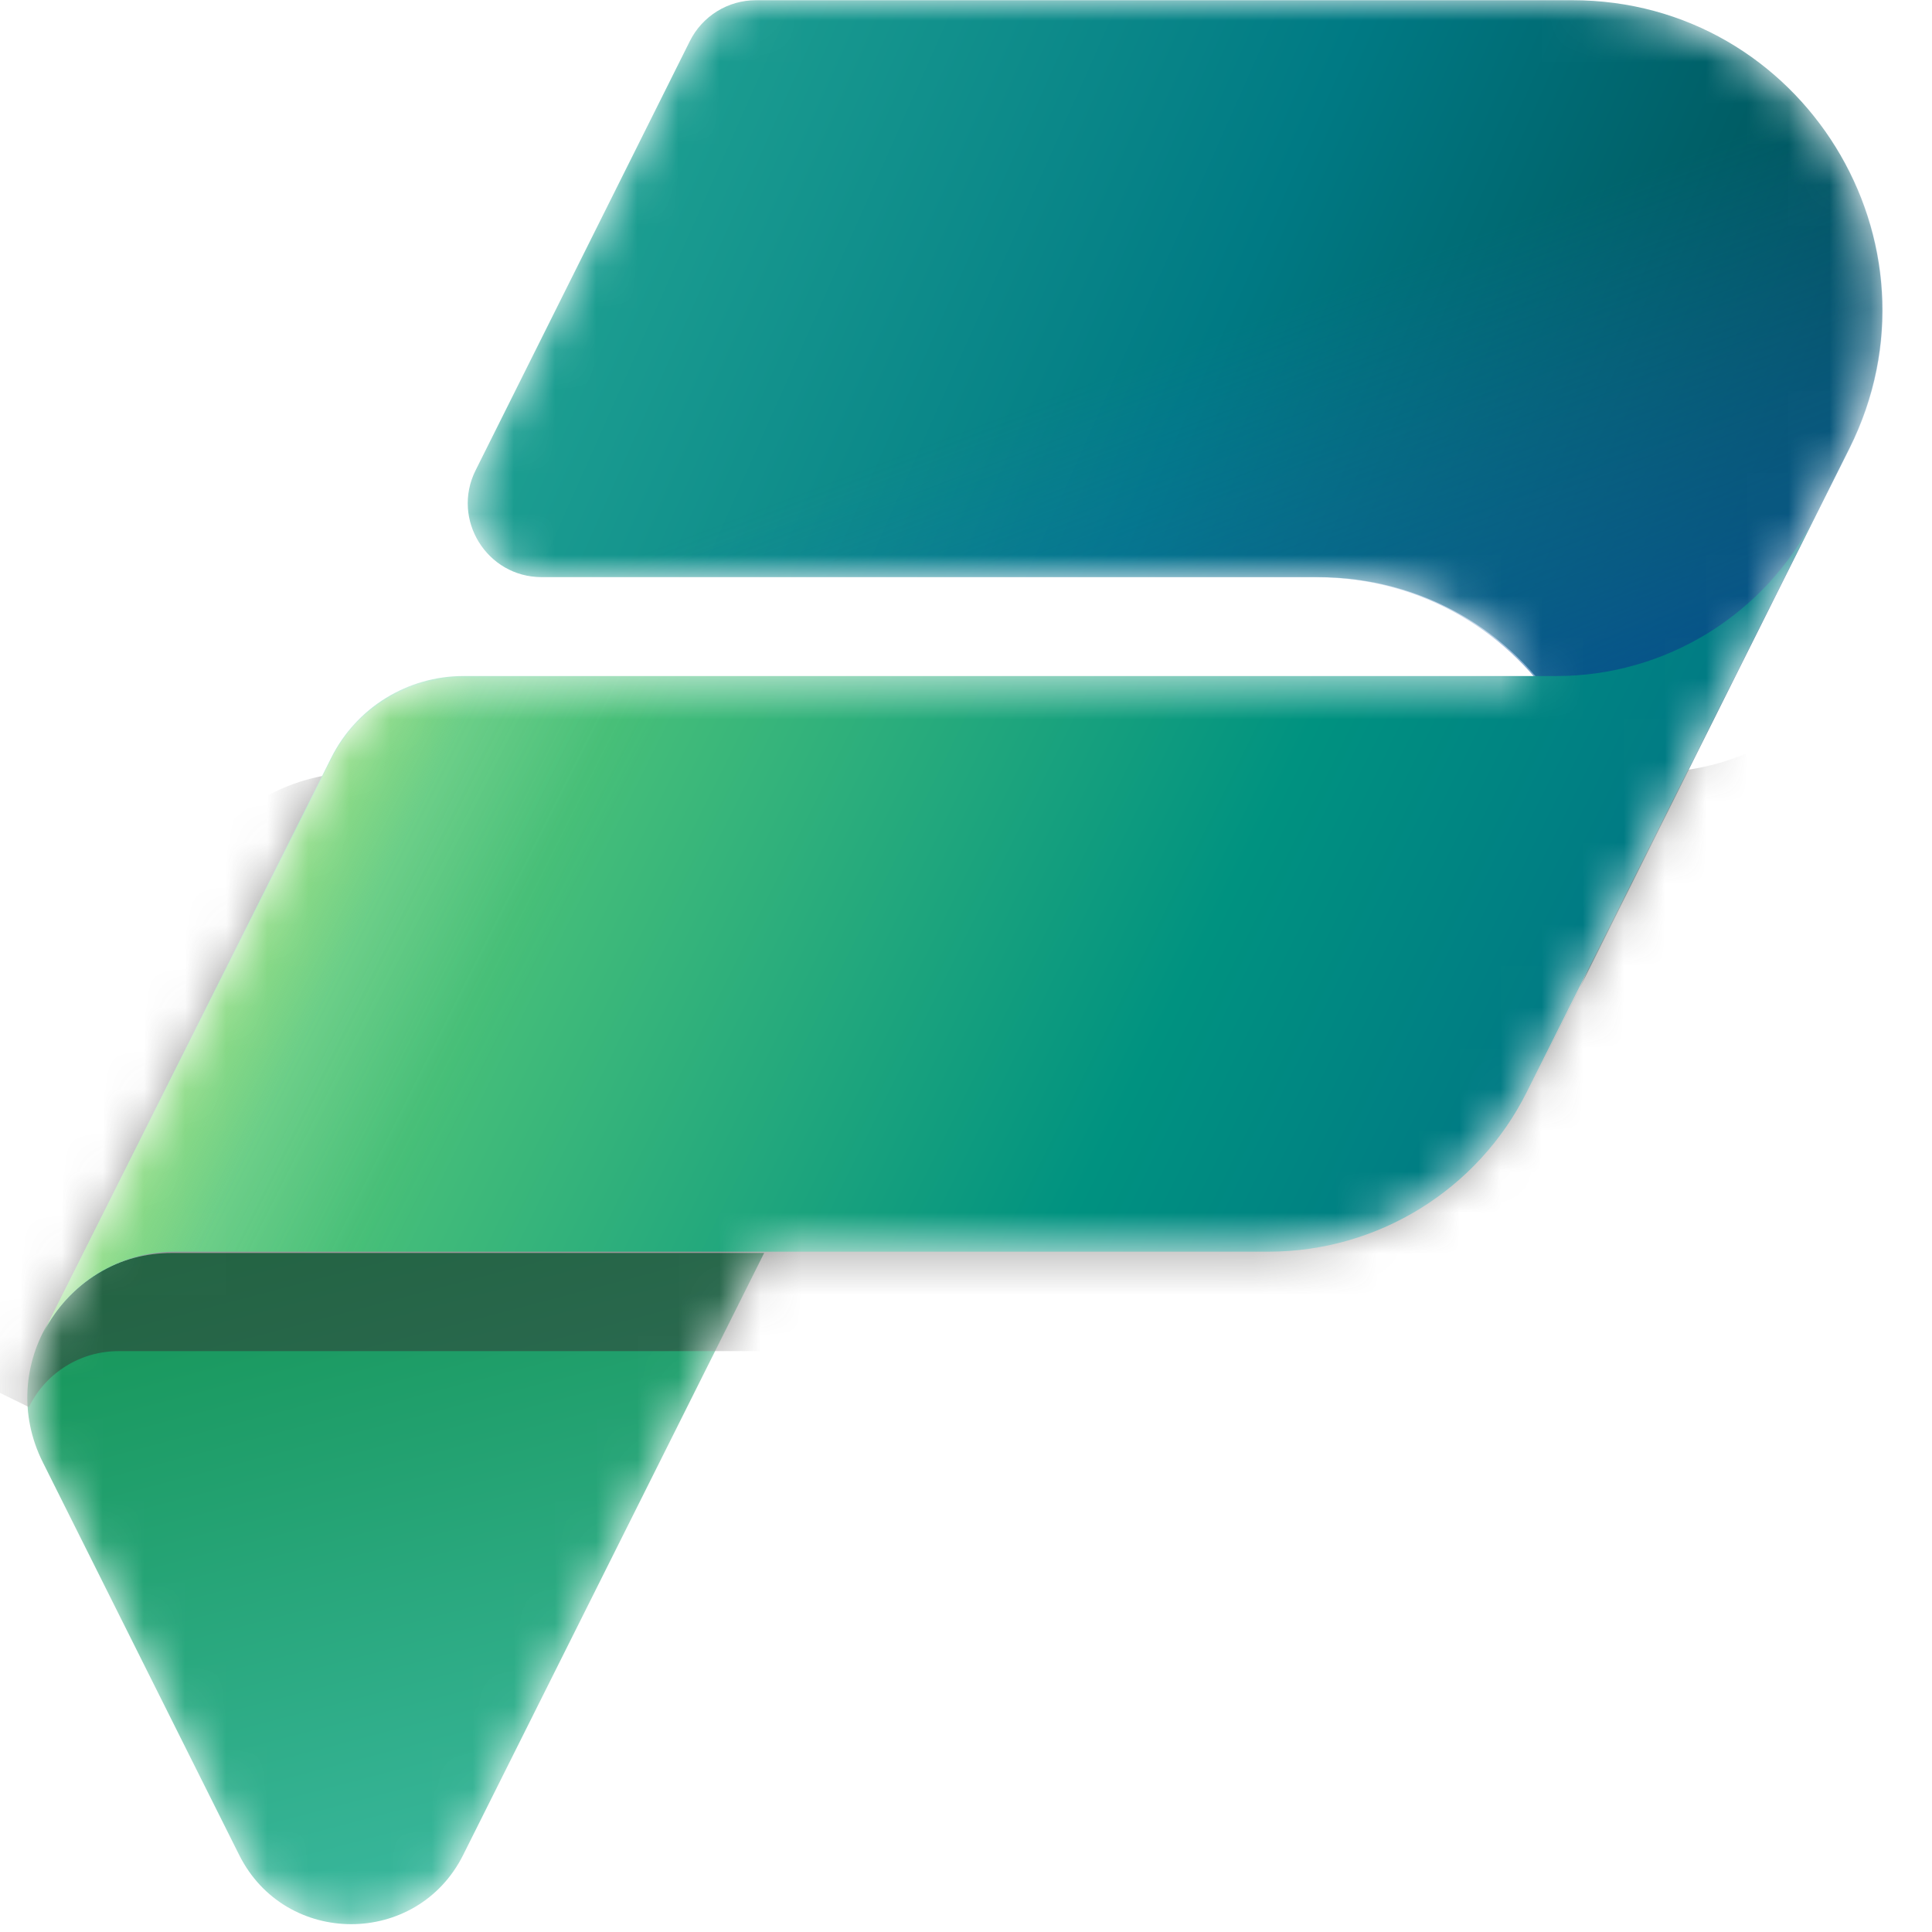 <svg width="47" height="47" viewBox="0 0 47 47" fill="none" xmlns="http://www.w3.org/2000/svg">
<mask id="mask0_4397_19960" style="mask-type:alpha" maskUnits="userSpaceOnUse" x="0" y="0" width="46" height="47">
<path d="M18.389 0.005H38.246C43.847 0.005 47.49 5.898 44.987 10.909L38.43 24.035C38.482 23.923 38.531 23.811 38.577 23.699L37.142 26.566C35.95 28.947 33.516 30.45 30.854 30.45H4.263C3.77 30.45 3.292 30.551 2.854 30.738C3.259 30.573 3.707 30.481 4.185 30.481H18.59L11.268 45.125C10.145 47.371 6.941 47.371 5.818 45.125L1.04 35.57C0.458 34.407 0.587 33.141 1.185 32.163L8.059 18.431C8.668 17.214 9.912 16.446 11.273 16.446H37.351C36.091 14.995 34.231 14.04 32.054 14.04H13.178C11.842 14.04 10.974 12.636 11.57 11.441L16.781 1C17.085 0.391 17.708 0.005 18.389 0.005Z" fill="white"/>
<path d="M38.43 24.035C38.401 24.096 38.372 24.158 38.341 24.219L36.898 27.102L38.43 24.035Z" fill="white"/>
</mask>
<g mask="url(#mask0_4397_19960)">
<path d="M4.186 30.481H18.59L11.268 45.125C10.146 47.371 6.941 47.371 5.818 45.125L1.04 35.57C-0.129 33.232 1.572 30.481 4.186 30.481Z" fill="url(#paint0_linear_4397_19960)"/>
<path d="M18.39 0.005H38.247C43.847 0.005 47.491 5.898 44.988 10.909L38.431 24.035C38.402 24.096 38.372 24.158 38.342 24.219L36.898 27.102L38.431 24.035C40.593 19.4 37.214 14.04 32.054 14.04H13.178C11.843 14.04 10.974 12.636 11.57 11.441L16.782 1C17.086 0.391 17.708 0.005 18.39 0.005Z" fill="url(#paint1_linear_4397_19960)"/>
<path d="M38.256 0.002H18.427C17.748 0.002 17.128 0.384 16.823 0.989L11.548 11.437C10.945 12.633 11.813 14.044 13.152 14.044H32.013C37.242 14.044 40.641 19.548 38.3 24.223L37.36 26.101L44.989 10.922C47.508 5.91 43.865 0.002 38.256 0.002Z" fill="url(#paint2_linear_4397_19960)"/>
<g opacity="0.5">
<path d="M34.335 31.697H2.882C1.524 31.697 0.282 32.462 -0.328 33.675L5.541 21.947C6.15 20.73 7.394 19.961 8.755 19.961H40.206C42.866 19.961 45.298 18.461 46.49 16.084L47.066 14.938L40.623 27.812C39.432 30.193 36.998 31.697 34.335 31.697Z" fill="#323130"/>
<path d="M-0.344 33.706L5.541 21.947C6.15 20.73 7.394 19.961 8.755 19.961H40.206C42.866 19.961 45.298 18.461 46.49 16.084L47.066 14.938L40.623 27.812C39.432 30.193 36.998 31.697 34.335 31.697H2.882C1.52 31.697 0.276 32.466 -0.333 33.683L-0.344 33.706Z" stroke="#323130" stroke-width="2.344"/>
</g>
<path d="M30.854 30.45H4.263C2.905 30.45 1.664 31.215 1.053 32.427L8.059 18.431C8.668 17.214 9.912 16.446 11.273 16.446H37.862C40.522 16.446 42.953 14.945 44.146 12.568L44.721 11.422L37.142 26.566C35.95 28.947 33.517 30.45 30.854 30.45Z" fill="url(#paint3_linear_4397_19960)"/>
<path opacity="0.7" d="M30.829 30.437H4.266C2.917 30.437 1.682 31.193 1.068 32.392L1.021 32.486L1.052 32.424C1.057 32.413 1.062 32.402 1.068 32.392L8.061 18.465C8.671 17.25 9.914 16.484 11.273 16.484H37.847C40.501 16.484 42.928 14.99 44.124 12.621L44.203 12.465L37.11 26.566C35.916 28.939 33.486 30.437 30.829 30.437Z" fill="url(#paint4_linear_4397_19960)"/>
</g>
<defs>
<linearGradient id="paint0_linear_4397_19960" x1="3.519" y1="30.481" x2="8.543" y2="49.571" gradientUnits="userSpaceOnUse">
<stop stop-color="#159455"/>
<stop offset="1" stop-color="#3FBDA9"/>
</linearGradient>
<linearGradient id="paint1_linear_4397_19960" x1="11.521" y1="4.113" x2="40.667" y2="17.071" gradientUnits="userSpaceOnUse">
<stop stop-color="#23A794"/>
<stop offset="0.568" stop-color="#007A84"/>
<stop offset="1" stop-color="#005158"/>
</linearGradient>
<linearGradient id="paint2_linear_4397_19960" x1="36.188" y1="21.434" x2="30.913" y2="7.618" gradientUnits="userSpaceOnUse">
<stop stop-color="#004A8B"/>
<stop offset="0.406" stop-color="#105DA8" stop-opacity="0.5"/>
<stop offset="1" stop-color="#2170C6" stop-opacity="0"/>
</linearGradient>
<linearGradient id="paint3_linear_4397_19960" x1="8.705" y1="17.129" x2="35.079" y2="30.191" gradientUnits="userSpaceOnUse">
<stop stop-color="#7FD9A2"/>
<stop offset="0.196" stop-color="#47BF79"/>
<stop offset="0.714" stop-color="#009280"/>
<stop offset="1" stop-color="#007A84"/>
</linearGradient>
<linearGradient id="paint4_linear_4397_19960" x1="8.454" y1="17.631" x2="14.482" y2="20.646" gradientUnits="userSpaceOnUse">
<stop stop-color="#A8E47C" stop-opacity="0.86"/>
<stop offset="0.367" stop-color="#87D152" stop-opacity="0.2"/>
<stop offset="1" stop-color="#58BE5A" stop-opacity="0"/>
</linearGradient>
</defs>
</svg>
